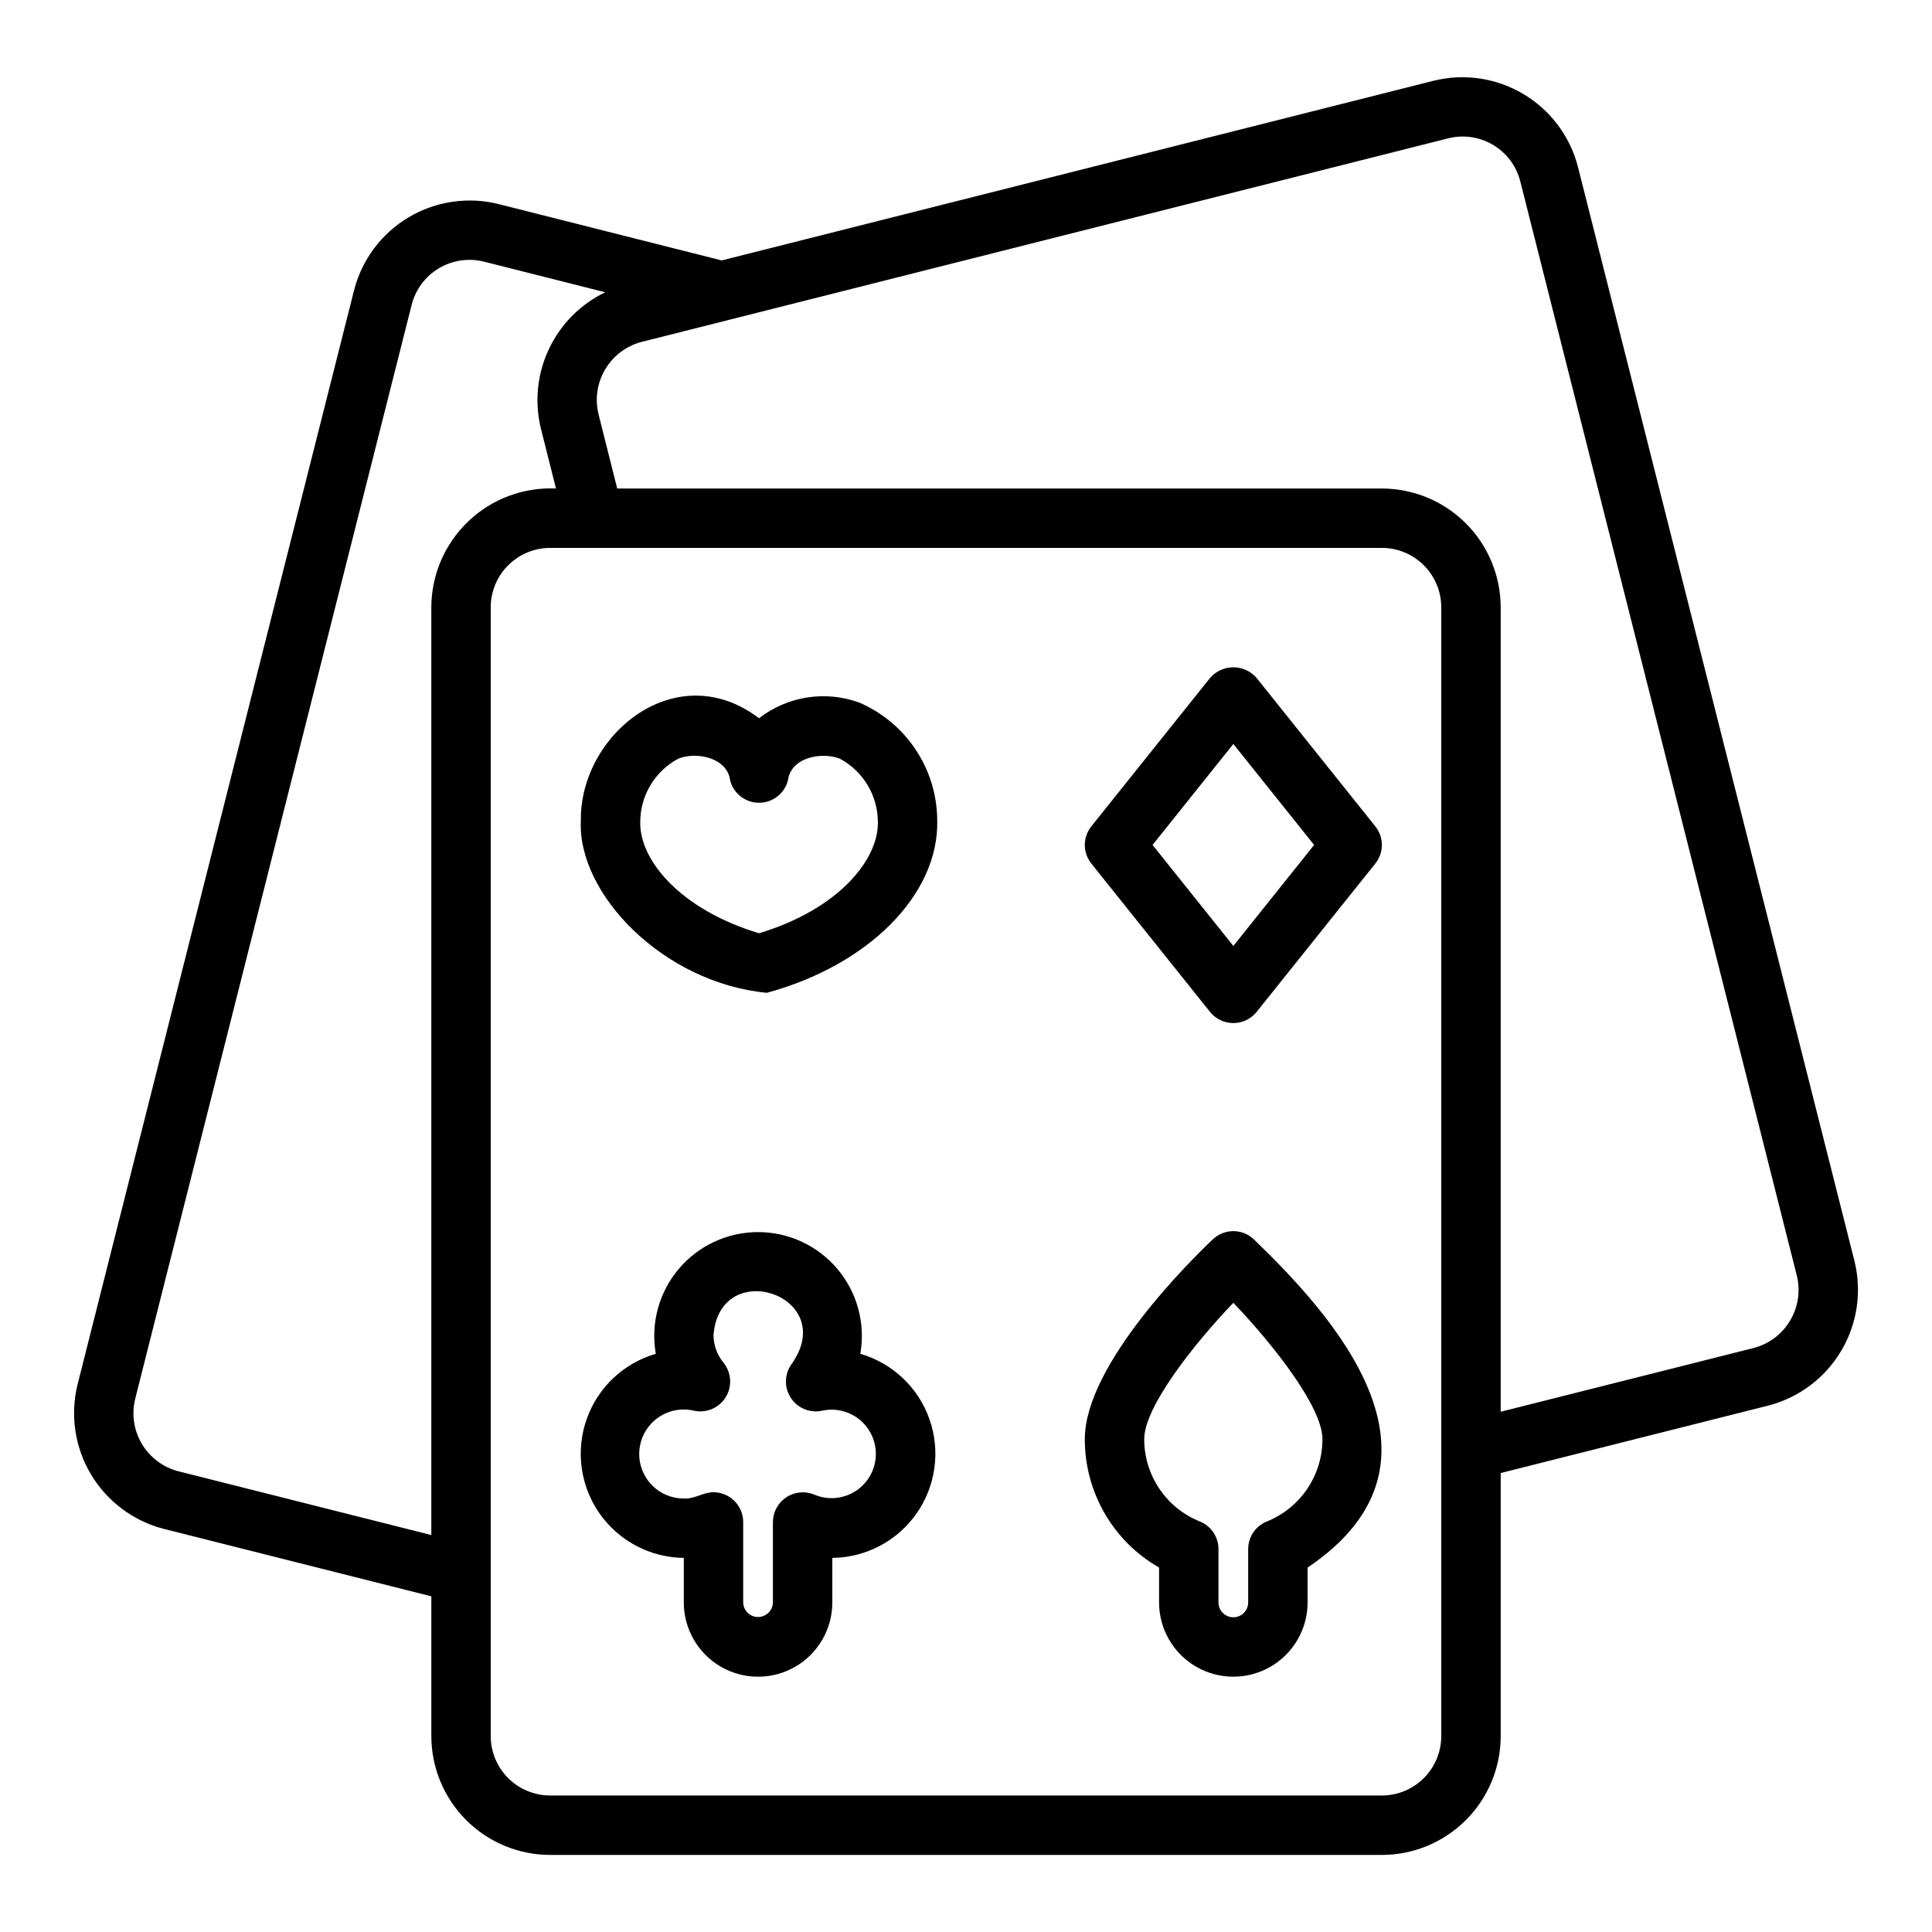 <?xml version="1.0" encoding="UTF-8"?>
<!-- Uploaded to: SVG Find, www.svgrepo.com, Generator: SVG Find Mixer Tools -->
<svg fill="#000000" width="800px" height="800px" version="1.1" viewBox="144 144 512 512" xmlns="http://www.w3.org/2000/svg">
 <g>
  <path d="m562.16 188.18c-2.09-8.078-7.285-15.004-14.457-19.266-7.172-4.266-15.738-5.527-23.832-3.504l-188.61 47.605-59.105-14.926c-8.098-2.031-16.672-0.777-23.852 3.492-7.176 4.266-12.375 11.199-14.457 19.285l-73.297 290.04c-1.996 8.105-0.715 16.672 3.57 23.84 4.281 7.164 11.223 12.348 19.305 14.43l70.883 17.867v37.047-0.004c0.012 8.348 3.332 16.352 9.234 22.258 5.902 5.902 13.906 9.223 22.254 9.23h220.42c8.348-0.008 16.352-3.328 22.254-9.23 5.906-5.906 9.227-13.91 9.234-22.258v-69.719l70.898-17.875v0.004c8.086-2.086 15.023-7.277 19.301-14.445 4.281-7.172 5.559-15.742 3.555-23.848zm-370.87 345.73c-4.051-1.043-7.527-3.644-9.672-7.234-2.148-3.59-2.793-7.883-1.797-11.945l73.285-290c1.039-4.047 3.641-7.519 7.234-9.652 3.594-2.137 7.887-2.758 11.938-1.734l32.113 8.109 0.004 0.004c-6.562 3.156-11.836 8.473-14.938 15.059-3.102 6.582-3.844 14.035-2.102 21.102l3.984 15.836c-8.605-0.387-16.996 2.758-23.23 8.699-6.238 5.945-9.777 14.176-9.805 22.789v245.86zm334.66 70.172c-0.004 4.176-1.664 8.176-4.613 11.129-2.953 2.949-6.953 4.609-11.129 4.617h-220.42c-4.172-0.008-8.176-1.668-11.125-4.617-2.953-2.953-4.613-6.953-4.617-11.129v-299.14c0.004-4.172 1.664-8.176 4.617-11.125 2.949-2.953 6.953-4.613 11.125-4.617h220.42c4.176 0.004 8.176 1.664 11.129 4.617 2.949 2.949 4.609 6.953 4.613 11.125zm82.777-102.85-67.031 16.895v-213.18c-0.008-8.348-3.328-16.352-9.234-22.254-5.902-5.902-13.906-9.223-22.254-9.234h-202.64l-4.945-19.656c-1.004-4.062-0.367-8.359 1.777-11.953 2.141-3.598 5.617-6.199 9.668-7.25l213.67-53.93c4.051-1.031 8.344-0.414 11.938 1.723s6.188 5.613 7.215 9.664l73.281 289.97c1.008 4.062 0.367 8.359-1.777 11.953-2.141 3.598-5.617 6.203-9.668 7.25z"/>
  <path d="m476.99 323.64c-1.547-1.777-3.789-2.801-6.144-2.801-2.359 0-4.602 1.023-6.148 2.801l-31.488 39.359v0.004c-2.301 2.875-2.301 6.961 0 9.84l31.488 39.359c1.508 1.848 3.762 2.922 6.148 2.922 2.383 0 4.641-1.074 6.144-2.922l31.488-39.359c2.305-2.879 2.305-6.965 0-9.84zm-6.144 71.043-21.406-26.762 21.406-26.762 21.406 26.762z"/>
  <path d="m476.26 472.42c-3.039-2.875-7.793-2.875-10.832 0-5.668 5.375-33.941 33.172-33.941 52.945-0.016 6.906 1.797 13.695 5.25 19.68 3.457 5.981 8.434 10.941 14.43 14.375v9.242c0 7.031 3.75 13.527 9.84 17.043 6.09 3.516 13.59 3.516 19.68 0s9.84-10.012 9.84-17.043v-9.242c42.324-28.473 5.828-67.594-14.266-87zm3.438 74.801c-2.973 1.203-4.914 4.09-4.918 7.297v14.145c0 2.172-1.762 3.934-3.934 3.934-2.176 0-3.938-1.762-3.938-3.934v-14.145c0-3.207-1.945-6.094-4.914-7.297-4.367-1.75-8.105-4.766-10.738-8.664-2.629-3.894-4.035-8.492-4.027-13.191 0-8.258 12.465-24.445 23.617-36.109 11.152 11.66 23.617 27.852 23.617 36.109h-0.004c0.008 4.699-1.395 9.297-4.027 13.191-2.633 3.898-6.371 6.914-10.734 8.664z"/>
  <path d="m371.72 330.19c-8.98-3.277-19.016-1.707-26.566 4.152-21.957-16.664-47.516 4.34-47.219 27.098-0.992 19.352 21.781 43.027 49.281 45.664 27.043-7.336 45.617-26.117 45.164-45.664h-0.004c-0.023-6.652-1.992-13.156-5.664-18.707-3.668-5.551-8.879-9.91-14.992-12.543zm-26.566 61.133c-20.984-6.328-31.719-19.465-31.484-29.512 0.008-3.438 0.949-6.809 2.719-9.758 1.77-2.945 4.305-5.356 7.336-6.981 4.832-1.98 13-0.289 13.762 5.695v0.004c0.887 3.508 4.047 5.969 7.668 5.969s6.781-2.461 7.668-5.973c0.848-6.301 9.293-7.512 13.754-5.703 3.031 1.625 5.57 4.039 7.34 6.984 1.773 2.949 2.715 6.32 2.727 9.762 0.23 10.047-10.504 23.184-31.488 29.512z"/>
  <path d="m371.99 502.77c1.402-8.004-0.809-16.219-6.035-22.441-5.227-6.223-12.938-9.812-21.062-9.812s-15.836 3.59-21.062 9.812c-5.231 6.223-7.438 14.438-6.035 22.441-8.547 2.484-15.371 8.938-18.328 17.336-2.953 8.395-1.68 17.703 3.43 24.992 5.106 7.289 13.414 11.668 22.316 11.762v11.809c0 7.031 3.75 13.527 9.84 17.043 6.09 3.516 13.59 3.516 19.68 0s9.84-10.012 9.84-17.043v-11.809c8.902-0.094 17.211-4.473 22.316-11.762 5.109-7.289 6.383-16.598 3.43-24.992-2.957-8.398-9.781-14.852-18.328-17.336zm-12.141 37.34c-2.438-1.031-5.227-0.781-7.438 0.668-2.211 1.449-3.555 3.906-3.582 6.547v21.344c-0.043 2.141-1.793 3.856-3.938 3.856s-3.894-1.715-3.938-3.856v-21.344c-0.023-4.336-3.535-7.844-7.871-7.871-2.699-0.008-5.144 1.879-7.871 1.66-3.367 0.008-6.574-1.426-8.816-3.941-2.242-2.512-3.305-5.859-2.914-9.207 0.387-3.344 2.188-6.363 4.941-8.293 2.758-1.934 6.211-2.598 9.488-1.82 3.262 0.707 6.621-0.711 8.391-3.543 1.766-2.832 1.566-6.473-0.5-9.094-1.734-2.078-2.695-4.691-2.719-7.394 1.664-21 33.133-10.555 20.898 7.394-2.066 2.621-2.266 6.262-0.496 9.094 1.77 2.832 5.125 4.25 8.387 3.543 3.652-0.801 7.465 0.188 10.27 2.656 2.801 2.473 4.258 6.133 3.918 9.855s-2.43 7.059-5.633 8.984c-3.203 1.926-7.133 2.207-10.578 0.762z"/>
 </g>
</svg>